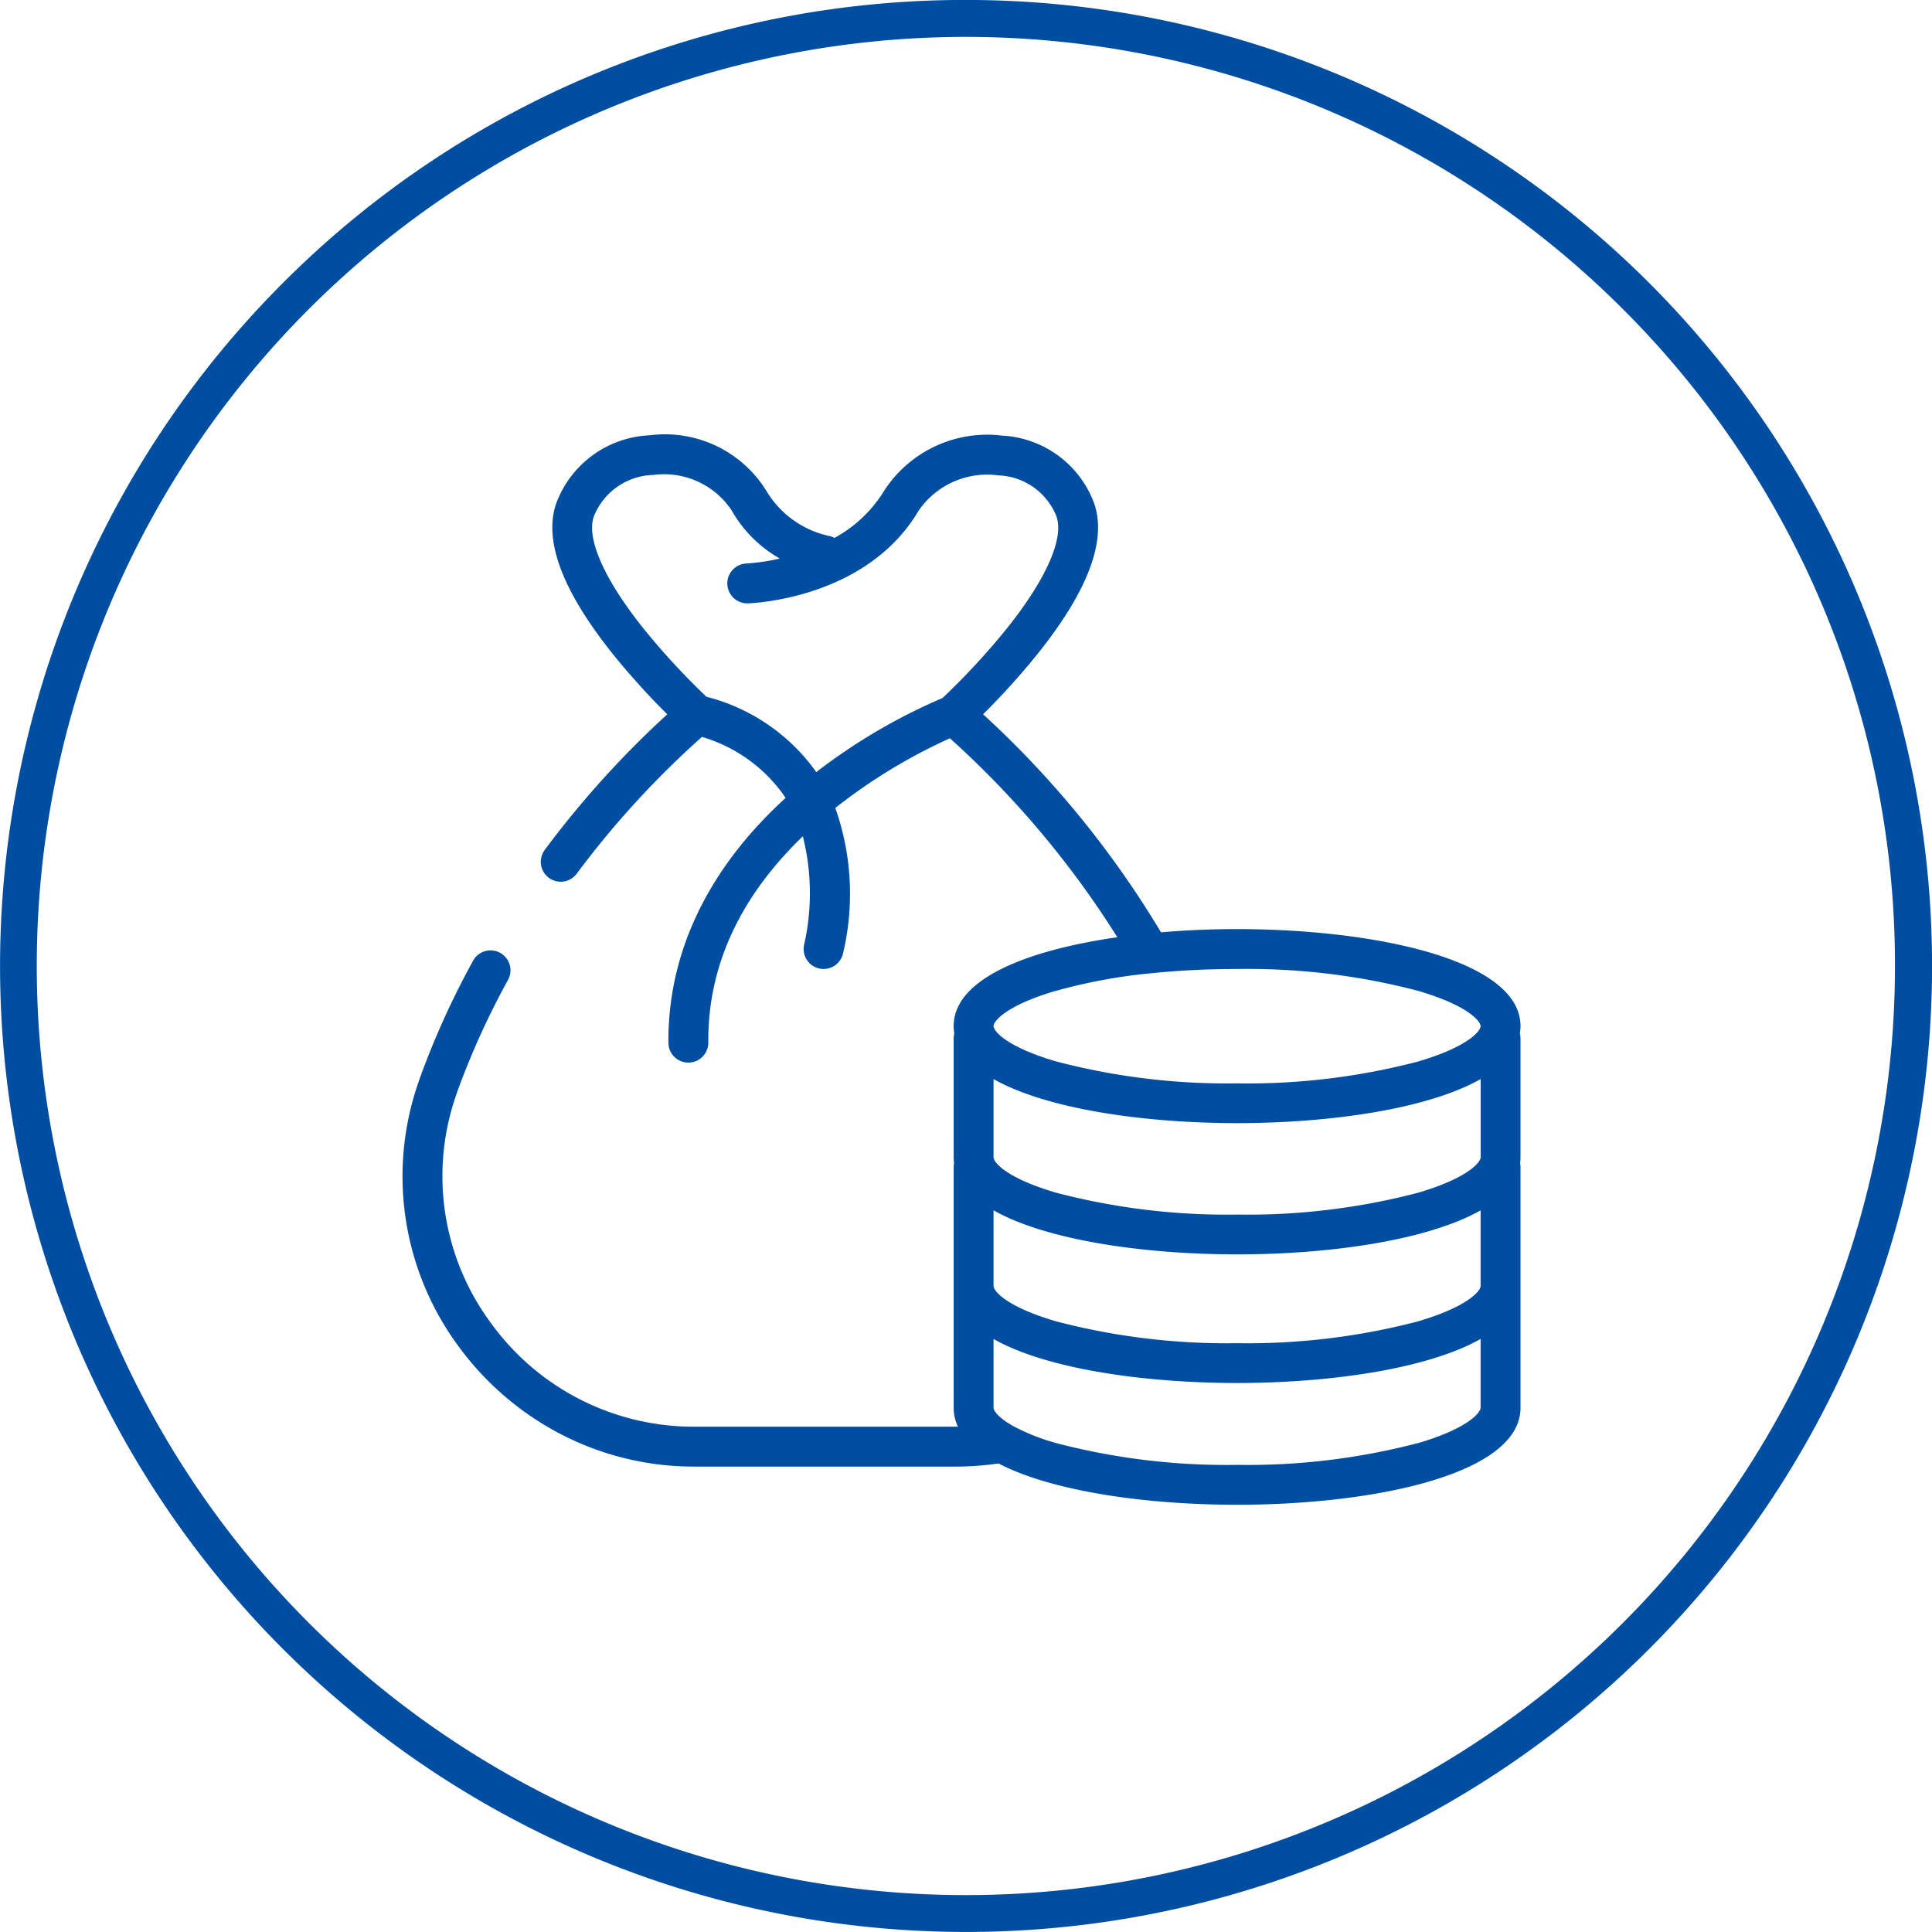 <svg xmlns="http://www.w3.org/2000/svg" xmlns:xlink="http://www.w3.org/1999/xlink" width="120" height="120" viewBox="0 0 120 120"><defs><clipPath id="a"><rect width="69.441" height="66.464" fill="#004ea2"/></clipPath></defs><g transform="translate(-362 -236)"><path d="M60,0A60,60,0,1,1,17.574,17.577,59.806,59.806,0,0,1,60,0m40.8,19.2a57.708,57.708,0,1,0,16.9,40.8,57.537,57.537,0,0,0-16.9-40.8" transform="translate(362 235.997)" fill="#004ea2"/><g transform="translate(387 263)"><g clip-path="url(#a)"><path d="M40.61,34.538a33.8,33.8,0,0,1,5.95-1.093l.057-.005c1.654-.166,3.411-.254,5.219-.254a41.814,41.814,0,0,1,11.226,1.352c3.186.932,3.9,1.922,3.9,2.2s-.717,1.264-3.9,2.2a41.791,41.791,0,0,1-11.226,1.352A41.791,41.791,0,0,1,40.61,38.93c-3.186-.931-3.9-1.922-3.9-2.2s.717-1.264,3.9-2.2M51.835,50.912c5.771,0,11.839-.873,15.128-2.736v4.7c0,.273-.717,1.264-3.9,2.2a41.813,41.813,0,0,1-11.226,1.352A41.813,41.813,0,0,1,40.61,55.075c-3.186-.932-3.9-1.922-3.9-2.2v-4.7c3.29,1.863,9.358,2.736,15.129,2.736m15.128-6.024c0,.273-.717,1.264-3.9,2.2a41.815,41.815,0,0,1-11.226,1.352A41.815,41.815,0,0,1,40.61,47.084c-3.186-.932-3.9-1.922-3.9-2.2V40.023c3.29,1.863,9.358,2.736,15.129,2.736s11.839-.874,15.128-2.736Zm-3.9,17.747a41.815,41.815,0,0,1-11.226,1.352A41.815,41.815,0,0,1,40.61,62.635a12.98,12.98,0,0,1-2.7-1.071c-.032-.02-.066-.039-.1-.057-.851-.5-1.1-.907-1.1-1.067V56.168C40,58.03,46.065,58.9,51.835,58.9s11.839-.873,15.128-2.736V60.44c0,.273-.717,1.264-3.9,2.2M25.7,20.956a12,12,0,0,0-6.821-4.679,44.312,44.312,0,0,1-4-4.35c-2.367-2.99-3.46-5.482-3-6.836A4.085,4.085,0,0,1,15.589,2.5a5.038,5.038,0,0,1,4.848,2.191,7.974,7.974,0,0,0,2.994,3A12.587,12.587,0,0,1,21.375,8a1.238,1.238,0,0,0,.076,2.475c.3-.009,7.385-.285,10.608-5.759a5.163,5.163,0,0,1,4.953-2.189A4.035,4.035,0,0,1,40.624,5.09c.462,1.355-.631,3.847-3,6.837a44.289,44.289,0,0,1-4.083,4.429,35.882,35.882,0,0,0-7.838,4.6l0,0M9.7,62.009a17.95,17.95,0,0,0,8.467,2.084H34.342a18.449,18.449,0,0,0,2.677-.195c3.351,1.746,9.224,2.566,14.817,2.566,8.479,0,17.605-1.885,17.605-6.024V53.054c0-.024,0-.047,0-.071s0-.068,0-.1V45.493a1.254,1.254,0,0,0-.024-.244,2.766,2.766,0,0,0,.024-.361V37.5a1.242,1.242,0,0,0-.04-.308,2.7,2.7,0,0,0,.04-.46c0-4.139-9.126-6.024-17.605-6.024-1.573,0-3.169.065-4.724.2A60.526,60.526,0,0,0,36.061,17.365a45.615,45.615,0,0,0,3.487-3.876c3.043-3.835,4.194-6.93,3.421-9.2a6.445,6.445,0,0,0-5.7-4.23,7.629,7.629,0,0,0-7.339,3.4A8.2,8.2,0,0,1,26.833,6.41a1.231,1.231,0,0,0-.271-.106,6.029,6.029,0,0,1-3.968-2.827A7.4,7.4,0,0,0,15.36.037,6.489,6.489,0,0,0,9.539,4.291c-.773,2.268.378,5.362,3.42,9.2a45.635,45.635,0,0,0,3.487,3.877,59.772,59.772,0,0,0-7.609,8.417,1.238,1.238,0,0,0,1.982,1.485,56.665,56.665,0,0,1,7.781-8.5,9.541,9.541,0,0,1,5.077,3.615c.04.059.079.118.117.178-4.811,4.384-7.321,9.612-7.278,15.212A1.238,1.238,0,0,0,17.755,39h.01a1.239,1.239,0,0,0,1.229-1.248c-.037-4.714,1.937-9.014,5.872-12.81a14.493,14.493,0,0,1,.073,6.768,1.238,1.238,0,1,0,2.431.474,16.005,16.005,0,0,0-.487-9A34.311,34.311,0,0,1,34,18.855,58.445,58.445,0,0,1,44.4,31.214c-5.639.808-10.166,2.6-10.166,5.52a2.76,2.76,0,0,0,.04.46,1.242,1.242,0,0,0-.04.308v7.386a2.672,2.672,0,0,0,.025.361,1.212,1.212,0,0,0-.025.244v7.386c0,.035,0,.069,0,.1s0,.047,0,.071V60.44a2.743,2.743,0,0,0,.266,1.175l-.154,0H18.164A15.535,15.535,0,0,1,5.437,55.1,15.308,15.308,0,0,1,3.277,41.179c.062-.188.133-.392.215-.618A49.152,49.152,0,0,1,6.54,33.889,1.238,1.238,0,1,0,4.369,32.7a51.589,51.589,0,0,0-3.2,7.014c-.092.252-.17.477-.24.687a17.757,17.757,0,0,0,2.5,16.151A18.338,18.338,0,0,0,9.7,62.009" transform="translate(0 0)" fill="#004ea2"/></g></g></g></svg>